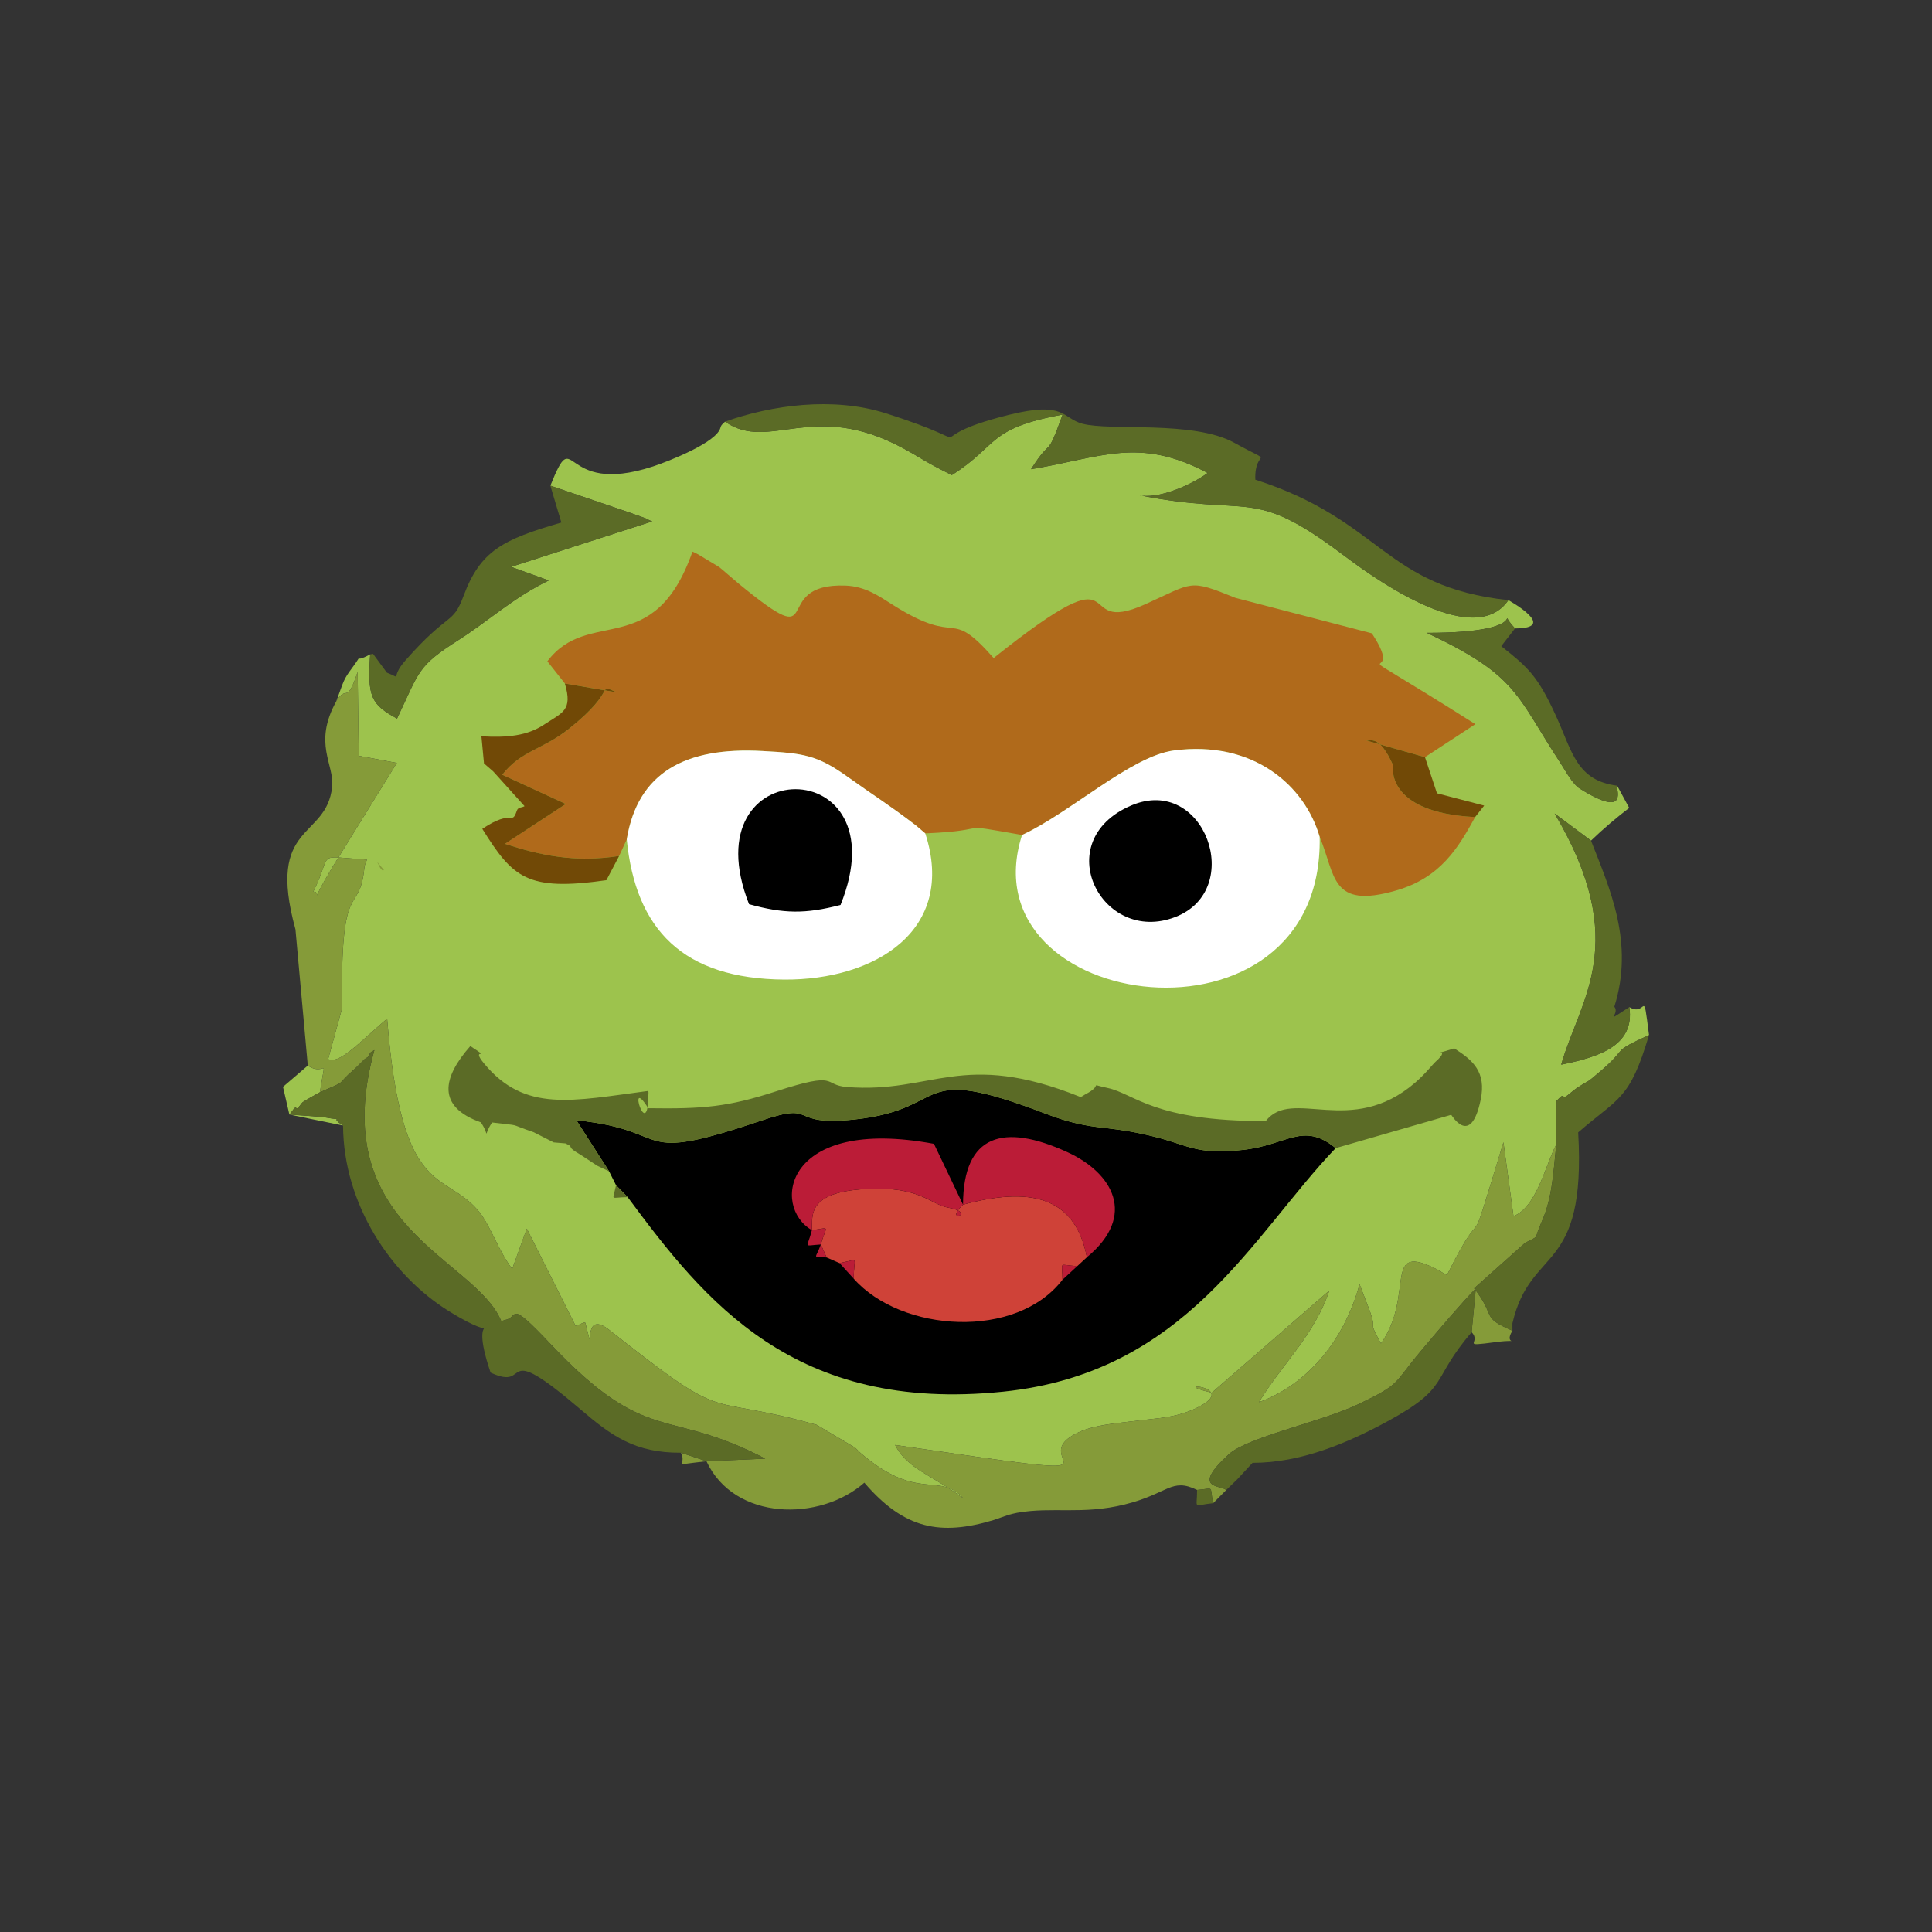 <?xml version="1.0" encoding="UTF-8"?>
<!DOCTYPE svg PUBLIC "-//W3C//DTD SVG 1.1//EN" "http://www.w3.org/Graphics/SVG/1.1/DTD/svg11.dtd">
<!-- Creator: CorelDRAW 2019 (64-Bit) -->
<svg xmlns="http://www.w3.org/2000/svg" xml:space="preserve" width="3.413in" height="3.413in" version="1.1" style="shape-rendering:geometricPrecision; text-rendering:geometricPrecision; image-rendering:optimizeQuality; fill-rule:evenodd; clip-rule:evenodd"
viewBox="0 0 3413.33 3413.33"
 xmlns:xlink="http://www.w3.org/1999/xlink">
 <rect x="0" y="0" width="3413.33" height="3413.33" fill="#333333" stroke="none"/>
 <defs>
  <style type="text/css">
   <![CDATA[
    .fil0 {fill:none}
    .fil3 {fill:black}
    .fil6 {fill:#5B6B26}
    .fil9 {fill:#714906}
    .fil4 {fill:#859B39}
    .fil1 {fill:#9DC34D}
    .fil2 {fill:#B06A1B}
    .fil8 {fill:#BB1C37}
    .fil7 {fill:#CF4238}
    .fil5 {fill:white}
   ]]>
  </style>
 </defs>
 <g id="Layer_x0020_1">
  <rect class="fil0" x="-0" y="-0" width="3413.33" height="3413.33"/>
  <g id="_1359793989840">
   <path class="fil1" d="M972.3 858l139.39 47.35c52.49,18.39 23.26,9.24 40.63,15.81l-249.45 80.29 66.59 24.05c-63.73,31.21 -106.41,71.51 -157.87,104.25 -74.65,47.53 -69.59,54.63 -110.1,139.87 -46.3,-25.44 -52.57,-38.48 -47.5,-113.53l5.07 -0.94 24.44 33.24 -24.44 -33.24 -5.07 0.94c-33.48,18.3 -9.04,-6.88 -31.43,23.35 -16.2,21.87 -14.5,22 -28.37,59.43 18.54,-30.69 17.69,8.65 37.67,-51.81l1.94 148.26 67.3 12.58 -114.36 185.06c-44.93,74.81 -15.27,41.72 -33.26,42.44 36.19,-72.36 0.35,-62.4 94.83,-56.76 -1.51,5.11 -3.82,7.38 -4.63,15.29 -8.89,86.84 -43.22,9.59 -39.14,246.94l-24.77 90.31c19.92,9.35 53.97,-28.68 104.2,-71.51 25.09,316.76 98,268.32 158.83,336.86 24.16,27.21 34.81,68.78 62.09,105.34l25.81 -71.22 86.28 171.91c11.07,-3.78 16.44,-8.19 17.23,-5.09 19.39,76.22 -10.61,-29.42 42.09,12.12 218.39,172.13 156.08,109.44 366.35,167.65l68.17 40.43c2.91,2.51 6.46,6.75 9.39,9.26 102.26,88.11 139.04,32.19 182.53,80.83 -57.29,-42.92 -99.51,-52.03 -121.37,-94.9 458.1,67.4 224.2,30.54 318.49,-19.59 30.21,-16.06 71.73,-18.41 102.37,-22.43 43.29,-5.66 75.94,-5.44 113.97,-24.46 76.86,-38.48 -59.87,-45.74 24.72,-25.8l207.65 -180.54c-26.43,78.98 -82.69,129.02 -124.45,197.31 85.38,-30.8 151.1,-109.49 177.81,-208.61l17.91 46.67c14.55,41.02 -5.46,11.67 19.94,58.14 61.29,-86.58 0.44,-181.83 100.82,-130 3.67,1.9 10.18,6.9 15.92,8.82 77.28,-154.72 27.19,2.89 99.64,-234.35l17.76 130.68c40.82,-16.41 55.87,-88.59 75.61,-126.92l0.33 -76.64c3.36,-3.17 10.24,-11.93 12.3,-8.15 2.51,4.59 13.13,-7.89 24.94,-15.59 24.62,-16.06 12.04,-4.48 42.2,-30.38 48.82,-41.89 14.83,-30.71 84.05,-62.4 -11.38,-89.18 -3.6,-30.44 -34.77,-49.36 10.33,69.37 -56.52,88.61 -120.35,101.67 32.41,-114.65 124.48,-213.78 -11.59,-443.66l64.23 47.87c22.19,-21.44 46.37,-41.69 67.47,-57.79l-21.3 -39.25c-3.36,2.1 23.46,60.83 -65.57,5.39 -13.56,-8.43 -25.38,-31.43 -33.35,-43.57 -80.59,-122.77 -75.55,-155.53 -237.35,-231.87 202.97,0.24 114.03,-52.66 155.86,-7.82 78.48,0 -11.46,-49.73 -11.73,-49.95 -63.8,93.28 -255.78,-52.77 -294.77,-82.02 -160.53,-120.43 -157.87,-63.51 -359.83,-103.85 35.41,9.35 96.32,-18.91 123.34,-38.81 -121.98,-64.74 -187.7,-27.11 -312.02,-6.66 37.59,-59.82 25.81,-13.63 55.74,-96.5 -134.33,24.72 -112.61,54.3 -195.76,106.87 -50.11,-24.85 -51.59,-28.76 -85.42,-47.09 -161.1,-87.34 -236.15,7.51 -315.32,-47.24 -2.69,3.47 -6.64,4.76 -8,10.53 -6.18,25.99 -91.23,59.43 -119.41,68.65 -166.76,54.47 -135.07,-80.27 -181.13,33.83zm80.81 1512.81c1.81,1.75 5.68,-7.54 5.68,-5.02l0.02 0c-0.37,0.33 -7.54,3.28 -5.7,5.02zm-541.82 -401.68l94.79 19.41c-30.43,-19.52 14.59,-6.11 -36.58,-15.11 -1.94,-0.35 -54.3,-3.97 -58.21,-4.3 4.06,-3.87 10.13,-15.75 12.1,-11.64 1.83,3.8 9.17,-8.67 11.53,-10.33 5.5,-3.85 28.96,-16.84 30.29,-17.45 10.9,-71.69 11.44,-25.56 -21.43,-47.11l-43.79 37.57 11.29 48.97z"/>
   <path class="fil2" d="M997.94 1207.55l92.08 15.75c-38.09,-16.05 4.39,-6.75 -84.39,63.91 -47.98,38.16 -83.96,37.96 -118.31,81.57l112.22 51.66 -107.44 70.39c62.56,20.38 123.45,33.61 201.77,21.38l13.43 -29.27c19.48,-118.47 103.75,-163.5 239.62,-156.1 71.86,3.91 96.5,6.9 150.01,45.19 49.6,35.47 71.42,48.25 121.17,86.21l16.6 14.13c128.69,-5.48 42.81,-19.68 170.98,2.84 85.38,-39.38 192.64,-139.46 268.43,-149.35 140.31,-18.35 231.23,62.07 257.42,152.74 28.48,67.6 18.56,128.28 135.02,94.68 78.95,-22.76 110.08,-75.96 139.61,-129.71l16.01 -20.31 -16.01 20.31c-161.34,-8.21 -144.81,-91.3 -145.24,-92.26 -24.22,-53.8 -39.69,-41.85 -46.98,-43.05l103.61 29.44 88.98 -58.27c-276.67,-175.26 -111.94,-52.88 -182.81,-160.49l-241.02 -62.69c-83.33,-33.79 -73.56,-27.3 -159.24,11.25 -134.91,60.67 -13.65,-107.79 -267.91,95.09 -82.13,-93.04 -56.81,-17.36 -177.59,-93.61 -25.05,-15.79 -48.9,-33.02 -84.07,-34.38 -139.46,-5.35 -27.78,128.97 -189.93,-4.35 -7.06,-5.81 -30.23,-26.19 -33.53,-28.5l-30.3 -18.28c-4.37,-2.67 -10.81,-6.62 -16.73,-8.83 -68.21,193.69 -183.09,96.71 -256.37,193.73l30.91 39.16zm-107.04 129.28l-5.72 3.89c0.33,-0.22 7.6,-2.54 5.72,-3.89zm-19.39 26.21l-16.41 -14.26 16.41 14.26z"/>
   <path class="fil3" d="M1076.15 2069.49l12.23 24.44 20.57 21.1c136.24,183.99 294.2,381.76 663.69,343.65 323.93,-33.42 439.8,-276.4 587.13,-430.25 -57.94,-47.46 -85.46,-5.26 -164.44,3.17 -86.45,9.22 -94.9,-9.68 -168.48,-26.41 -82.8,-18.83 -98.39,-6.6 -181.26,-38.27 -237.35,-90.62 -163.29,-7.62 -335.42,10.85 -120.76,12.95 -63.47,-32.3 -163.53,1.49 -235.8,79.68 -150.59,17.89 -328.27,0.04l57.77 90.18z"/>
   <path class="fil4" d="M594.18 1238.87c-41.54,74.98 -3.13,111.52 -7.38,151.34 -10.07,93.89 -117,61.9 -64.8,251.81l21.8 240.58c32.87,21.56 32.33,-24.57 21.43,47.11 53.45,-23.24 24.29,-9.33 61.35,-41.26 3.91,-3.39 15.11,-14.98 17.71,-17.43 1.64,-1.55 7.43,-3.04 8.58,-8.06 1.14,-4.94 5.46,-5.46 8.56,-7.78 -86.71,313.38 176.67,366.24 223.87,478.3 2.27,0.65 6.18,-1.33 6.94,-1.46 25.16,-3.87 3.21,-39.18 80.72,42.83 171.89,181.85 203.87,110.74 379.04,202.19l-103.88 4.59 -45.04 -15.07c12.17,24.4 -22.91,22.37 45.04,15.07 49.38,105.74 200.46,106.98 278.96,37.85 70.72,82.61 134.87,94.07 228.44,66.01l27.15 -9.42c4.91,-1.16 9.5,-2.53 14.65,-3.45 61.66,-10.96 114.73,3.87 189.41,-14.52 78.04,-19.24 82.26,-48.05 128.21,-25.78 31.78,-2.46 21.56,-9.26 28.33,23.44l22.96 -23.11 19.92 -19.31 26.74 -28.9 -26.74 28.9 -19.92 19.31c-7.6,-9.31 -64.26,-0.57 4.96,-63.52 33.26,-30.27 163.98,-57.11 230.27,-88.98 74.76,-35.95 59.3,-34.4 109.78,-94.38 30.73,-36.52 72.67,-85.81 96.1,-109.38l-7.38 77.32c18.65,19.11 -22.87,26.04 41.93,17.54 52.75,-6.93 12.32,7.8 30.17,-20.22l-0.04 -13.02 0.04 13.02c-57.46,-24.85 -27.48,-23.44 -67.67,-74.94l89.79 -80.14c28.3,-15.22 13.85,-2.67 29.31,-36.93 19.26,-42.61 21.01,-90.12 26.03,-137.23 -19.74,38.33 -34.79,110.52 -75.61,126.92l-17.76 -130.68c-72.45,237.24 -22.37,79.63 -99.64,234.35 -5.74,-1.92 -12.25,-6.92 -15.92,-8.82 -100.38,-51.83 -39.53,43.42 -100.82,130 -25.4,-46.48 -5.39,-17.12 -19.94,-58.14l-17.91 -46.67c-26.71,99.11 -92.43,177.81 -177.81,208.61 41.76,-68.3 98.02,-118.34 124.45,-197.31l-207.65 180.54c-84.59,-19.94 52.13,-12.69 -24.72,25.8 -38.02,19.02 -70.68,18.8 -113.97,24.46 -30.64,4.02 -72.16,6.38 -102.37,22.43 -94.29,50.13 139.61,86.99 -318.49,19.59 21.86,42.87 64.08,51.98 121.37,94.9 -43.48,-48.64 -80.26,7.27 -182.53,-80.83 -2.93,-2.51 -6.48,-6.75 -9.39,-9.26l-68.17 -40.43c-210.27,-58.21 -147.95,4.48 -366.35,-167.65 -52.7,-41.54 -22.69,64.1 -42.09,-12.12 -0.79,-3.1 -6.16,1.31 -17.23,5.09l-86.28 -171.91 -25.81 71.22c-27.28,-36.56 -37.94,-78.13 -62.09,-105.34 -60.83,-68.54 -133.74,-20.09 -158.83,-336.86 -50.24,42.83 -84.28,80.86 -104.2,71.51l24.77 -90.31c-4.08,-237.35 30.25,-160.09 39.14,-246.94 0.81,-7.91 3.12,-10.18 4.63,-15.29 -94.48,-5.63 -58.65,-15.59 -94.83,56.76 18,-0.72 -11.67,32.37 33.26,-42.44l114.36 -185.06 -67.3 -12.58 -1.94 -148.26c-19.98,60.46 -19.13,21.12 -37.67,51.81zm84.09 298.18l-12.32 -14.85c1.99,2.43 7.62,19.24 12.32,14.85zm219.68 839.16c2.16,3.28 7.99,-12.58 7.99,-8.67 0.02,1.59 3.47,-3.71 3.3,-3.52 -0.65,0.7 -39.97,-31.19 -11.29,12.19z"/>
   <path class="fil5" d="M1805.67 1475.21c-101.21,315.87 533.49,399.63 525.85,3.39 -26.19,-90.66 -117.11,-171.08 -257.42,-152.74 -75.79,9.89 -183.05,109.97 -268.43,149.35z"/>
   <path class="fil5" d="M1107.3 1482.94c15.59,159.53 99.6,246.46 278.43,247.7 159.79,1.09 304.69,-86.71 248.97,-258.27l-16.6 -14.13c-49.75,-37.96 -71.57,-50.74 -121.17,-86.21 -53.51,-38.29 -78.15,-41.28 -150.01,-45.19 -135.87,-7.41 -220.14,37.63 -239.62,156.1z"/>
   <path class="fil6" d="M849.57 1982.89c17.47,26.06 2.2,26.71 19.83,0.24 56.63,7.14 23.54,0.15 73.37,17.17l35.49 18.04 21.14 1.79c3.17,2.36 7.86,2.54 9.22,7.43 0.96,3.43 16.95,12.51 19.9,14.41 39.84,25.86 15.03,11.64 47.63,27.52l12.23 24.44c-6.14,29.64 -11.22,21.1 20.57,21.1l-20.57 -21.1 -12.23 -24.44 -57.77 -90.18c177.68,17.84 92.48,79.63 328.27,-0.04 100.06,-33.79 42.77,11.46 163.53,-1.49 172.13,-18.48 98.07,-101.47 335.42,-10.85 82.87,31.67 98.46,19.44 181.26,38.27 73.58,16.73 82.04,35.62 168.48,26.41 78.98,-8.43 106.5,-50.63 164.44,-3.17l204.15 -58.87c0.39,-0.02 34.4,58.73 52.07,-26.73 10.13,-48.97 -13.56,-69.67 -46.8,-90.69 -52.77,17.13 -0.94,-5.2 -32.33,23.02 -6.14,5.53 -18.35,21.78 -36.69,37.59 -113.57,97.94 -217.28,7.67 -263.84,67.82 -198.32,0.7 -231.93,-48.36 -279.59,-58.47 -37.52,-7.97 -3.98,-6.81 -39.99,11.67 -0.98,0.5 -4.98,3.65 -7.93,4.26 -209.94,-84.29 -260.76,-5.57 -412.34,-17.58 -44.52,-3.54 -12.32,-29.01 -125.72,7.71 -84.5,27.35 -127.81,31.19 -225.47,29.75 -39.03,-62.25 -0.41,64.35 0.24,-23.87 0.02,-0.59 0.46,-4.56 -0.24,-6.68 -134.63,17.6 -217.78,38.72 -289.92,-48.29 -26.49,-31.98 17,-3.58 -24.44,-30.97 -49.6,56.18 -59.28,107.09 18.63,134.81z"/>
   <path class="fil7" d="M1434.41 2173.35c34.29,-4.26 25.43,-9.81 15.81,25.3l10.2 22.95 22.87 9.98c36.43,-7.06 25.03,-12.76 25.03,27.52 84.29,95.12 287.22,108.16 368.81,1.85 0,-34.22 -8.41,-25.88 26.14,-24.05l16.99 -15.68c-21.36,-109.45 -102.7,-124.34 -218.85,-92.89 -36.7,34.83 28.72,15.02 -27.41,4.96 -27.04,-4.85 -46.32,-33.26 -122,-33.15 -128.91,0.19 -116.37,47.13 -117.59,73.21z"/>
   <path class="fil6" d="M1280.83 744.99c79.17,54.76 154.22,-40.1 315.32,47.24 33.83,18.33 35.31,22.24 85.42,47.09 83.15,-52.57 61.44,-82.15 195.76,-106.87 -29.93,82.87 -18.15,36.67 -55.74,96.5 124.32,-20.44 190.04,-58.08 312.02,6.66 -27.02,19.9 -87.93,48.16 -123.34,38.81 201.97,40.34 199.3,-16.58 359.83,103.85 38.99,29.25 230.97,175.3 294.77,82.02 -220.73,-23.76 -221.67,-140.33 -447.02,-212.84 -2.31,-58.17 39.77,-22.59 -37.02,-65.09 -72.47,-40.1 -218.76,-20.48 -268.47,-33.74 -36.32,-9.67 -29.81,-40.69 -130.48,-15.57 -181.57,45.28 -19.7,59.89 -217.43,-3.02 -92.48,-29.4 -200.57,-14.55 -283.63,14.96z"/>
   <path class="fil6" d="M565.22 1929.71c-1.33,0.61 -24.79,13.61 -30.29,17.45 -2.36,1.66 -9.7,14.13 -11.53,10.33 -1.97,-4.11 -8.04,7.78 -12.1,11.64 3.91,0.33 56.26,3.95 58.21,4.3 51.17,9 6.16,-4.41 36.58,15.11 0.74,138.54 84.09,264.17 187.03,327.97 110.39,68.41 29.44,-21.84 73.63,108.53 74.83,34.9 8.87,-63.14 159.27,65.33 53.88,46.02 95.73,76.77 177.09,76.18l45.04 15.07 103.88 -4.59c-175.17,-91.45 -207.15,-20.33 -379.04,-202.19 -77.52,-82.01 -55.56,-46.7 -80.72,-42.83 -0.76,0.13 -4.67,2.12 -6.94,1.46 -47.2,-112.07 -310.58,-164.93 -223.87,-478.3 -3.1,2.31 -7.43,2.84 -8.56,7.78 -1.16,5.02 -6.94,6.51 -8.58,8.06 -2.6,2.45 -13.8,14.04 -17.71,17.43 -37.07,31.93 -7.91,18.02 -61.35,41.26z"/>
   <path class="fil6" d="M2749.52 2021.79c-5.02,47.11 -6.77,94.62 -26.03,137.23 -15.46,34.27 -1.01,21.71 -29.31,36.93l-89.79 80.14c40.19,51.5 10.2,50.08 67.67,74.94l-0.04 -13.02c32.26,-139.02 130.78,-83.93 116.22,-337.38 71.16,-62.05 90.62,-55.91 125.11,-172 -69.22,31.69 -35.23,20.51 -84.05,62.4 -30.16,25.91 -17.58,14.33 -42.2,30.38 -11.81,7.71 -22.43,20.18 -24.94,15.59 -2.06,-3.78 -8.93,4.98 -12.3,8.15l-0.33 76.64zm-583.29 610.86l19.92 -19.31 26.74 -28.9c85.16,0.13 167.78,-34.88 238.26,-73.21 112.53,-61.18 74.72,-71.22 148.81,-157.52l7.38 -77.32c-23.44,23.57 -65.37,72.86 -96.1,109.38 -50.48,59.98 -35.01,58.43 -109.78,94.38 -66.29,31.87 -197.01,58.71 -230.27,88.98 -69.21,62.94 -12.56,54.21 -4.96,63.52zm-22.96 23.11c-6.77,-32.7 3.45,-25.9 -28.33,-23.44 0,35.87 -8.5,27 28.33,23.44z"/>
   <path class="fil8" d="M1434.41 2173.35c-8.37,33.31 -16.56,27.17 15.81,25.3 -9.57,26.82 -16.1,21.06 10.2,22.95l22.87 9.98 25.03 27.52c0,-40.28 11.4,-34.57 -25.03,-27.52l-22.87 -9.98 -10.2 -22.95c9.61,-35.1 18.48,-29.55 -15.81,-25.3 1.22,-26.08 -11.31,-73.02 117.59,-73.21 75.68,-0.11 94.96,28.3 122,33.15 56.13,10.07 -9.28,29.88 27.41,-4.96 116.15,-31.45 197.49,-16.56 218.85,92.89l-16.99 15.68c-34.55,-1.83 -26.14,-10.18 -26.14,24.05l26.14 -24.05 16.99 -15.68c89.16,-73.67 45.52,-148.96 -34.22,-185.56 -112.92,-51.83 -184.34,-31.95 -184.62,92.67l-51.35 -107.48c-265.13,-49.47 -287.74,111.35 -215.66,152.5z"/>
   <path class="fil3" d="M1323.37 1597.48c61.18,16.84 99.27,17.54 161.65,1.31 109.95,-272.84 -268.02,-272.08 -161.65,-1.31z"/>
   <path class="fil3" d="M1998.49 1423.12c-146.75,62.7 -52.09,247.24 77.95,197.01 124.65,-48.14 51.48,-252.31 -77.95,-197.01z"/>
   <path class="fil6" d="M683.49 1188.39l-24.44 -33.24 -5.07 0.94c-5.07,75.05 1.2,88.09 47.5,113.53 40.52,-85.25 35.45,-92.35 110.1,-139.87 51.46,-32.74 94.14,-73.04 157.87,-104.25l-66.59 -24.05 249.45 -80.29c-17.36,-6.57 11.86,2.58 -40.63,-15.81l-139.39 -47.35 19.48 65.15c-103.27,29.92 -143,49.93 -172.52,128.97 -19.99,53.51 -24.83,26.06 -102.87,114.56 -28.83,32.67 -3.47,33.07 -32.89,21.71z"/>
   <path class="fil9" d="M855.09 1348.78l16.41 14.26 55.21 61.22c-4.24,2.93 -11.25,1.29 -13.45,7.63 -9.81,28.24 -6.16,-4.5 -61.18,32.48 54.04,86.45 79.09,110.69 219.24,90.66l22.54 -42.81c-78.32,12.23 -139.22,-1 -201.77,-21.38l107.44 -70.39 -112.22 -51.66c34.36,-43.61 70.33,-43.42 118.31,-81.57 88.78,-70.66 46.3,-79.96 84.39,-63.91l-92.08 -15.75c14.26,47.88 -4.26,51.15 -36.43,72.47 -30.3,20.07 -64.78,23.39 -110.96,20.83l4.54 47.92z"/>
   <path class="fil6" d="M2878.56 1779.27c-48.38,31.45 -15.44,11.62 -26.49,-0.55 35.47,-113.05 -7.58,-207.76 -41.22,-293.57l-64.23 -47.87c136.07,229.88 44.01,329.02 11.59,443.66 63.82,-13.06 130.68,-32.3 120.35,-101.67z"/>
   <path class="fil6" d="M2857.02 1388.11c-71.79,-9.11 -79.39,-60.5 -107.59,-122.38 -33.18,-72.82 -50.37,-86.8 -97.15,-124.15l24.33 -31.34c-41.83,-44.84 47.11,8.06 -155.86,7.82 161.8,76.34 156.76,109.1 237.35,231.87 7.97,12.14 19.79,35.14 33.35,43.57 89.02,55.43 62.2,-3.3 65.57,-5.39z"/>
   <path class="fil9" d="M2606.15 1443.57l16.01 -20.31 -83.41 -21.71 -21.21 -63.84 -103.61 -29.44c7.3,1.2 22.76,-10.75 46.98,43.05 0.44,0.96 -16.09,84.05 145.24,92.26z"/>
  </g>
 </g>
</svg>
